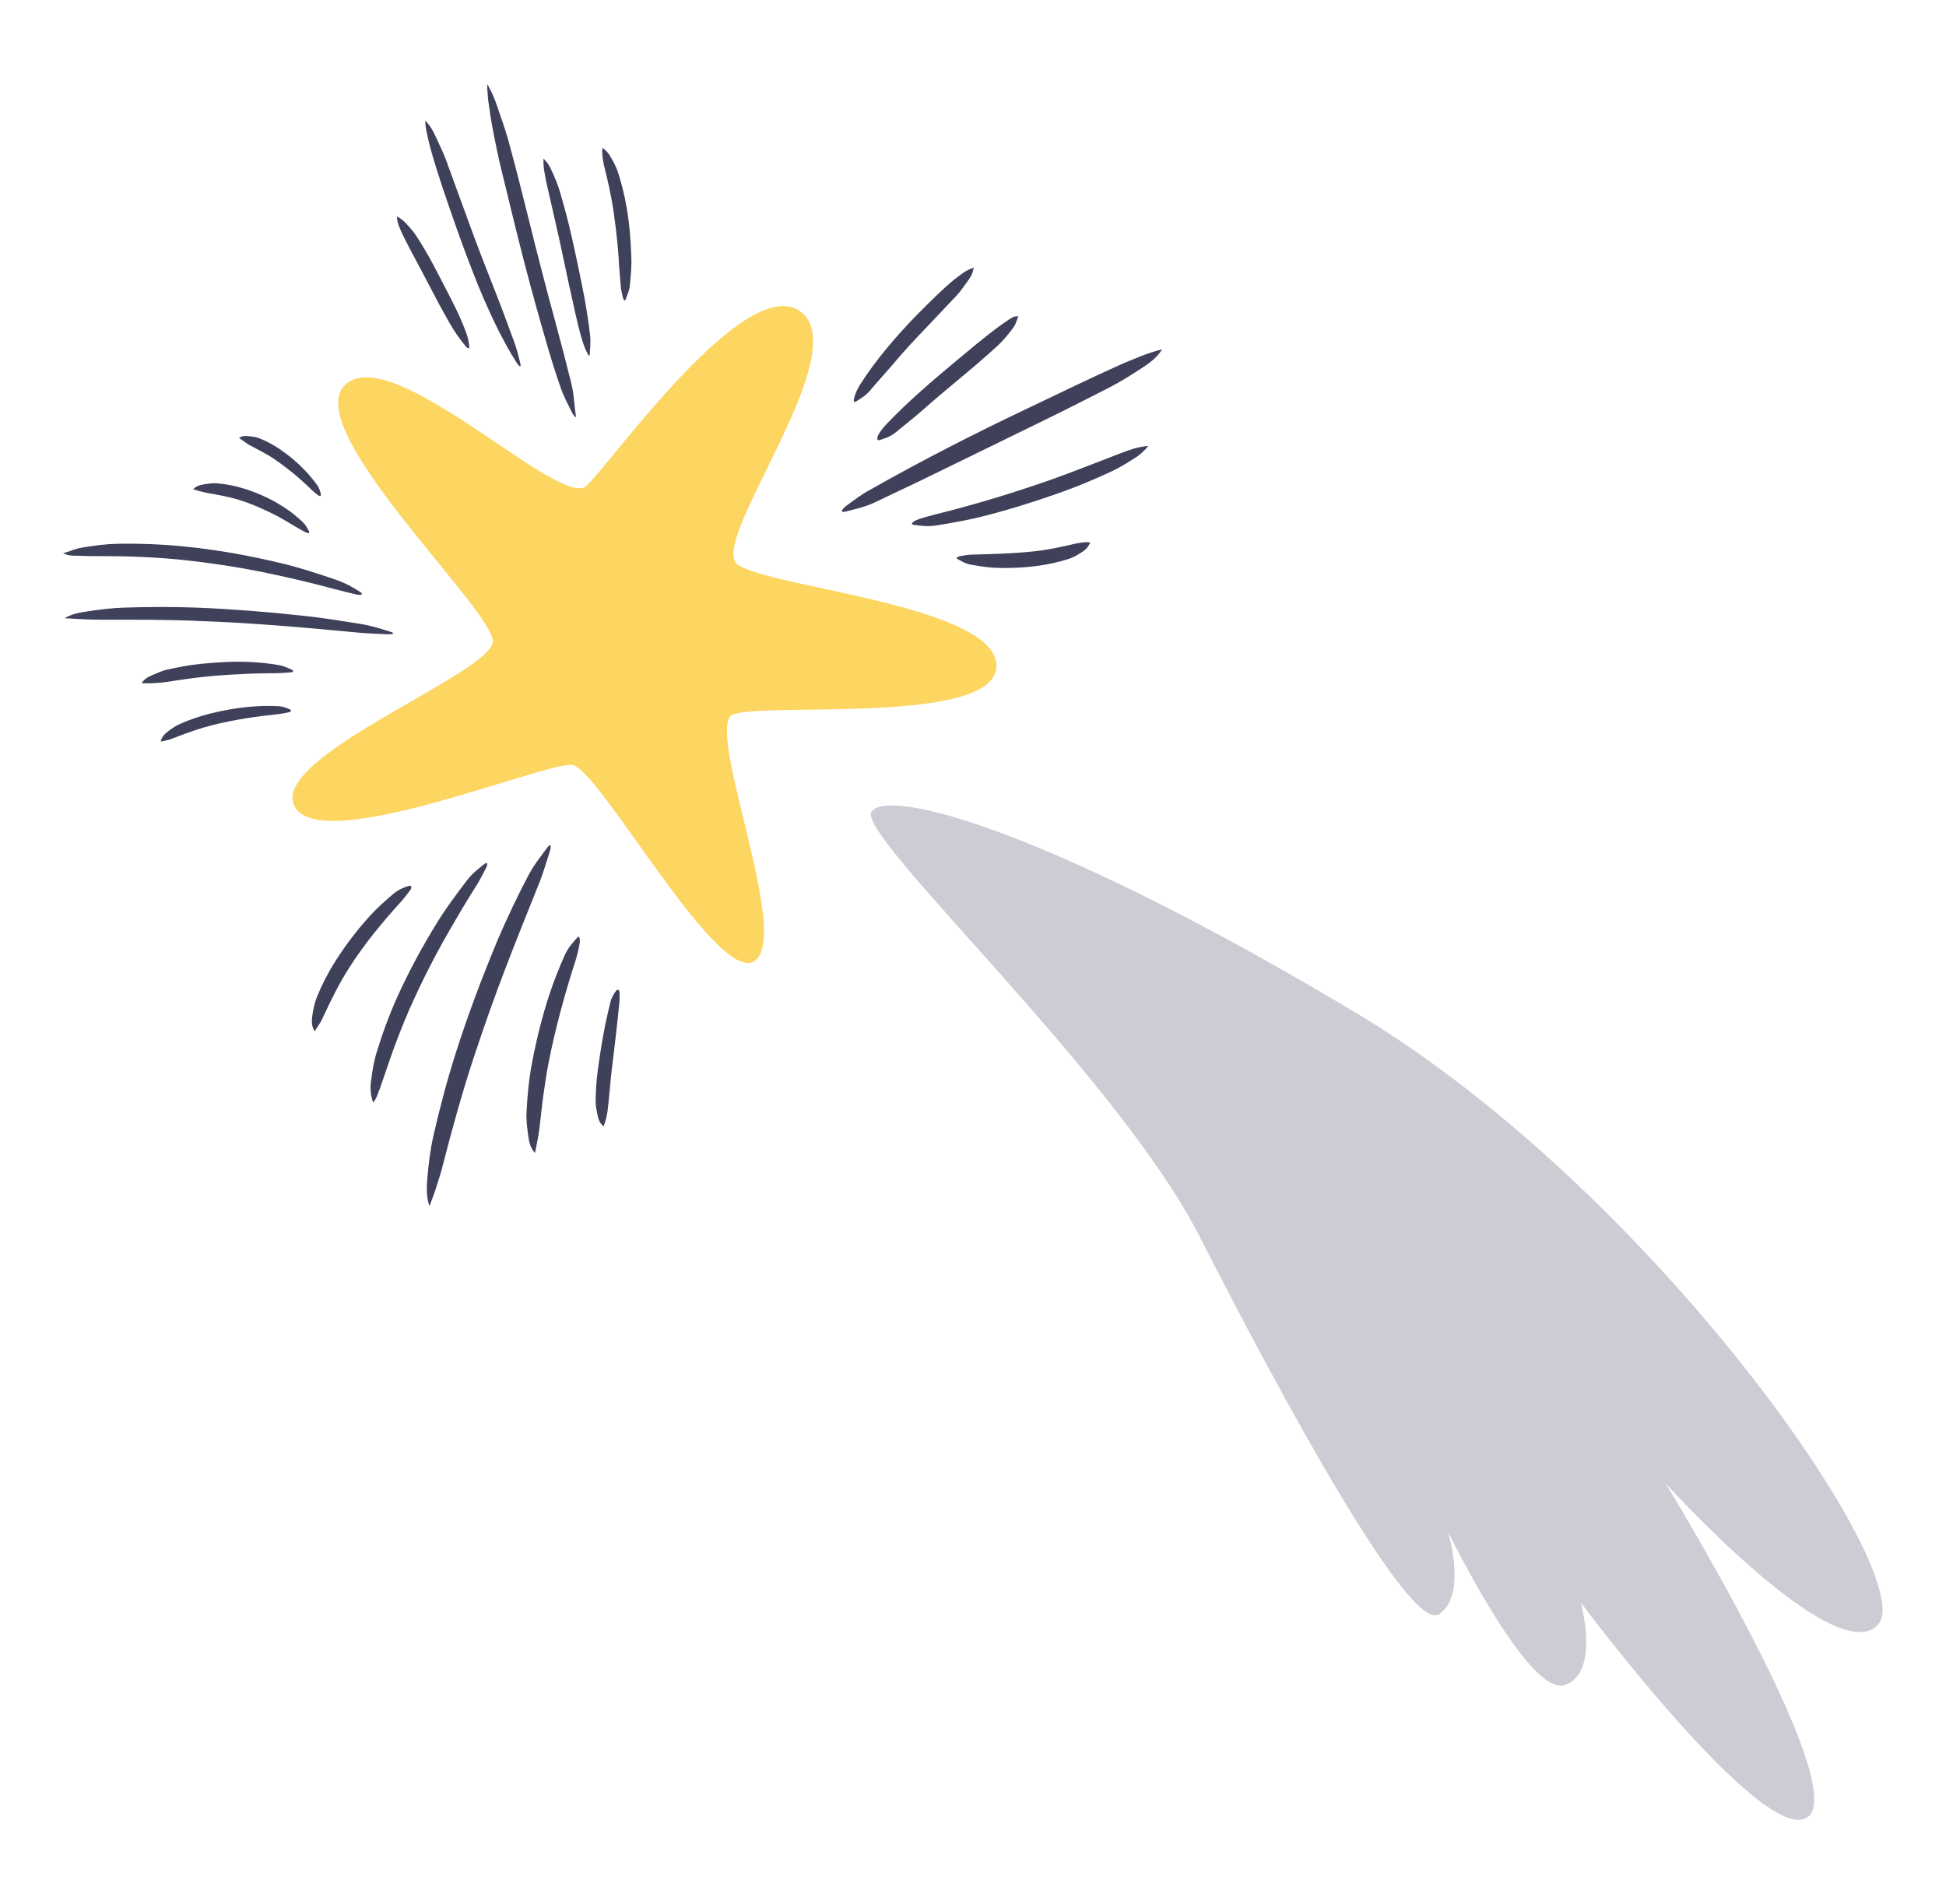 <svg width="185" height="181" viewBox="0 0 185 181" fill="none" xmlns="http://www.w3.org/2000/svg">
<path d="M94.728 63.394C94.984 57.558 72.95 55.842 70.114 53.656C67.279 51.474 81.289 33.645 76.157 29.662C71.025 25.678 58.217 43.875 55.756 46.187C53.294 48.499 37.404 32.456 32.865 36.541C28.326 40.627 46.897 57.929 46.84 60.977C46.783 64.025 25.509 71.961 28.009 76.671C30.508 81.381 51.886 72.383 54.411 72.719C56.936 73.055 68.167 93.583 71.691 91.379C75.215 89.174 67.545 70.724 69.404 68.117C70.558 66.499 94.471 69.23 94.728 63.394Z" fill="#FDD561"/>
<path d="M171.836 172.75C176.007 169.867 158.346 141.017 158.346 141.017C158.346 141.017 174.548 158.906 178.544 154.436C182.544 149.967 157.411 113.349 128.909 96.288C100.407 79.227 84.669 74.84 82.87 77.133C81.186 79.284 106.129 102.007 114.059 117.58C121.988 133.154 134.05 155.252 136.791 153.463C139.528 151.674 137.66 145.625 137.66 145.625C137.66 145.625 145.329 161.338 148.745 160.193C152.162 159.051 150.277 152.34 150.277 152.34C150.277 152.34 167.668 175.634 171.839 172.75H171.836Z" fill="#CDCBD4"/>
<path d="M41.578 112.537C41.791 111.896 41.969 111.303 42.114 110.704C42.999 107.266 43.945 103.84 45.058 100.468C45.997 97.645 46.98 94.835 48.049 92.06C49.115 89.281 50.225 86.522 51.335 83.756C51.684 82.878 51.938 81.936 52.233 81.051C52.448 80.356 52.359 80.128 52.033 80.572C51.49 81.323 50.786 82.151 50.184 83.309C49.156 85.269 48.208 87.277 47.326 89.316C45.838 92.894 44.459 96.529 43.291 100.224C42.473 102.803 41.782 105.423 41.188 108.043C40.897 109.34 40.744 110.656 40.633 111.934C40.541 112.905 40.538 113.895 40.83 114.662C41.125 113.869 41.395 113.184 41.575 112.534L41.578 112.537Z" fill="#3F405A"/>
<path d="M50.862 109.611C51.046 108.647 51.204 107.946 51.287 107.235C51.41 106.217 51.506 105.193 51.648 104.175C51.791 103.157 51.94 102.138 52.134 101.13C52.79 97.745 53.71 94.418 54.769 91.135C54.922 90.609 55.048 90.06 55.131 89.518C55.115 89.064 55.029 88.925 54.833 89.185C54.459 89.61 54.005 90.092 53.694 90.79C53.168 91.973 52.679 93.181 52.273 94.415C51.55 96.569 51.008 98.783 50.583 101.012C50.285 102.57 50.132 104.152 50.056 105.726C50.015 106.503 50.12 107.286 50.227 108.038C50.31 108.609 50.443 109.183 50.862 109.608V109.611Z" fill="#3F405A"/>
<path d="M58.577 94.184C58.352 94.482 58.133 94.831 58.025 95.288C57.845 96.062 57.648 96.839 57.499 97.619C57.229 98.983 57.02 100.356 56.833 101.73C56.703 102.688 56.639 103.658 56.627 104.626C56.611 105.105 56.719 105.593 56.82 106.066C56.893 106.424 57.02 106.789 57.382 107.087C57.597 106.503 57.689 106.066 57.756 105.625C57.917 104.353 58 103.068 58.146 101.793C58.406 99.659 58.666 97.524 58.875 95.386C58.91 95.047 58.907 94.695 58.898 94.359C58.888 94.095 58.714 94.01 58.58 94.187L58.577 94.184Z" fill="#3F405A"/>
<path d="M36.143 103.39C36.298 102.946 36.438 102.54 36.58 102.134C37.361 99.79 38.223 97.468 39.251 95.216C40.104 93.326 41.04 91.473 42.045 89.659C43.063 87.851 44.101 86.056 45.217 84.302C45.575 83.75 45.877 83.138 46.184 82.564C46.416 82.11 46.337 81.907 46.029 82.151C45.515 82.567 44.887 83.024 44.342 83.759C43.403 84.996 42.461 86.246 41.636 87.572C40.199 89.887 38.893 92.295 37.767 94.778C36.989 96.516 36.333 98.308 35.784 100.116C35.515 101.011 35.375 101.94 35.27 102.838C35.163 103.513 35.261 104.252 35.486 104.817C35.87 104.322 35.959 103.821 36.149 103.39H36.143Z" fill="#3F405A"/>
<path d="M38.189 85.65C38.474 85.32 38.741 84.965 39.001 84.616C39.201 84.343 39.118 84.137 38.852 84.223C38.408 84.365 37.904 84.549 37.434 84.94C36.641 85.606 35.864 86.31 35.157 87.074C33.939 88.429 32.825 89.881 31.852 91.423C31.173 92.498 30.589 93.637 30.12 94.807C29.885 95.388 29.768 96.012 29.682 96.621C29.619 97.084 29.619 97.573 29.914 98.039C30.126 97.712 30.31 97.43 30.478 97.167C30.618 96.891 30.742 96.64 30.859 96.383C31.541 94.915 32.274 93.456 33.143 92.082C33.872 90.931 34.672 89.824 35.522 88.758C36.378 87.699 37.257 86.652 38.186 85.65H38.189Z" fill="#3F405A"/>
<path d="M110.483 33.206C108.925 33.6 107.869 34.113 106.785 34.545C103.717 35.915 100.701 37.387 97.672 38.83C92.594 41.244 87.579 43.8 82.692 46.575C81.905 46.997 81.175 47.559 80.465 48.076C79.926 48.501 79.894 48.77 80.395 48.631C81.252 48.409 82.257 48.212 83.348 47.673C85.204 46.769 87.091 45.916 88.943 44.993C92.188 43.41 95.433 41.824 98.674 40.241C100.939 39.141 103.191 38.002 105.421 36.86C106.528 36.296 107.568 35.626 108.577 34.97C109.351 34.485 110.077 33.891 110.483 33.203V33.206Z" fill="#3F405A"/>
<path d="M84.328 40.263C83.998 40.596 83.703 40.974 83.474 41.386C83.341 41.754 83.401 41.925 83.671 41.82C84.15 41.668 84.699 41.497 85.178 41.084C86.002 40.396 86.856 39.74 87.658 39.032C89.063 37.798 90.497 36.596 91.934 35.404C92.936 34.57 93.922 33.71 94.88 32.825C95.359 32.391 95.768 31.874 96.165 31.369C96.314 31.176 96.46 30.976 96.561 30.738C96.625 30.567 96.698 30.358 96.805 30.062C96.558 30.066 96.339 30.094 96.193 30.208C96.028 30.291 95.889 30.399 95.749 30.488C95.473 30.675 95.22 30.849 94.975 31.03C93.558 32.073 92.219 33.218 90.868 34.335C88.609 36.219 86.367 38.135 84.331 40.26L84.328 40.263Z" fill="#3F405A"/>
<path d="M88.964 28.156C88.352 28.746 87.746 29.342 87.15 29.951C85.167 31.994 83.299 34.166 81.761 36.564C81.536 36.957 81.314 37.364 81.203 37.817C81.126 38.175 81.19 38.312 81.412 38.15C81.808 37.896 82.275 37.623 82.678 37.17C83.331 36.377 84.038 35.625 84.704 34.848C85.849 33.475 87.064 32.165 88.304 30.883C89.157 29.983 90.017 29.076 90.877 28.165C91.308 27.724 91.654 27.188 92.015 26.694C92.152 26.5 92.285 26.307 92.38 26.091C92.488 25.885 92.516 25.606 92.593 25.438C91.777 25.691 91.352 26.116 90.864 26.456C90.192 26.979 89.579 27.575 88.958 28.156H88.964Z" fill="#3F405A"/>
<path d="M107.814 43.586C108.366 43.266 108.854 42.784 109.178 42.391C108.036 42.492 107.287 42.809 106.526 43.088C104.35 43.926 102.19 44.788 100.005 45.572C96.332 46.863 92.615 47.989 88.85 48.921C88.253 49.083 87.644 49.226 87.077 49.461C86.639 49.676 86.563 49.873 86.928 49.898C87.552 49.997 88.269 50.079 89.113 49.936C90.547 49.705 91.984 49.448 93.395 49.096C95.863 48.477 98.289 47.713 100.677 46.869C102.346 46.286 103.976 45.597 105.571 44.861C106.361 44.5 107.103 44.043 107.814 43.586Z" fill="#3F405A"/>
<path d="M101.608 53.126C102.068 52.983 102.493 52.723 102.896 52.46C103.203 52.27 103.486 51.975 103.632 51.565C103.476 51.559 103.33 51.534 103.197 51.54C103.067 51.556 102.943 51.572 102.826 51.588C102.588 51.61 102.376 51.651 102.163 51.696C100.951 51.981 99.73 52.251 98.49 52.393C96.409 52.628 94.319 52.672 92.216 52.73C91.88 52.764 91.538 52.825 91.204 52.882C90.941 52.977 90.871 53.072 91.059 53.161C91.37 53.326 91.728 53.554 92.191 53.662C92.978 53.792 93.774 53.944 94.573 53.973C95.969 54.033 97.377 53.973 98.76 53.776C99.727 53.646 100.682 53.421 101.608 53.129V53.126Z" fill="#3F405A"/>
<path d="M48.391 13.563C48.074 12.412 47.674 11.296 47.3 10.208C47.16 9.795 47.011 9.38 46.843 9.005C46.691 8.625 46.45 8.295 46.358 8C46.266 8.406 46.371 8.749 46.374 9.091C46.38 9.434 46.45 9.744 46.485 10.049C46.574 10.655 46.653 11.213 46.748 11.765C47.05 13.351 47.36 14.934 47.75 16.497L48.899 21.198C49.542 23.821 50.221 26.438 50.941 29.038C51.68 31.636 52.384 34.247 53.282 36.797C53.545 37.615 53.983 38.392 54.348 39.153C54.481 39.452 54.652 39.61 54.706 39.654C54.77 39.696 54.763 39.61 54.725 39.366C54.589 38.548 54.589 37.561 54.307 36.426C53.831 34.497 53.33 32.575 52.809 30.659C51.893 27.313 51.03 23.951 50.199 20.586C49.609 18.238 49.026 15.888 48.385 13.563H48.391Z" fill="#3F405A"/>
<path d="M54.179 27.441C54.522 28.988 54.836 30.539 55.261 32.068C55.413 32.55 55.556 33.042 55.797 33.495C55.958 33.854 56.063 33.92 56.072 33.629C56.085 33.131 56.18 32.547 56.095 31.862C55.968 30.695 55.781 29.537 55.578 28.383C55.191 26.375 54.769 24.37 54.319 22.375C54.008 20.983 53.63 19.603 53.234 18.239C53.037 17.564 52.761 16.916 52.479 16.292C52.374 16.054 52.26 15.819 52.117 15.607C51.987 15.394 51.778 15.216 51.67 15.055C51.629 15.981 51.81 16.615 51.924 17.262L53.183 22.794L54.173 27.441H54.179Z" fill="#3F405A"/>
<path d="M58.734 23.537C58.788 24.136 58.829 24.736 58.861 25.338L59.01 27.143C59.026 27.527 59.143 27.917 59.219 28.291C59.289 28.583 59.406 28.656 59.486 28.437C59.606 28.069 59.844 27.641 59.882 27.108C59.964 26.204 60.063 25.291 60.015 24.381C59.958 22.791 59.837 21.199 59.555 19.632C59.368 18.538 59.092 17.457 58.759 16.407C58.597 15.883 58.328 15.395 58.058 14.932C57.957 14.754 57.843 14.583 57.706 14.431C57.579 14.275 57.37 14.158 57.262 14.047C57.211 14.767 57.332 15.249 57.424 15.741C57.77 17.133 58.096 18.535 58.309 19.956C58.48 21.148 58.632 22.341 58.734 23.543V23.537Z" fill="#3F405A"/>
<path d="M42.517 15.518C42.206 14.662 41.822 13.837 41.445 13.038C41.302 12.733 41.156 12.429 40.981 12.159C40.82 11.883 40.575 11.655 40.442 11.445C40.407 12.057 40.572 12.54 40.655 13.003C40.763 13.459 40.855 13.881 40.975 14.294C41.651 16.676 42.463 19.013 43.281 21.345C43.966 23.298 44.693 25.239 45.466 27.162C46.259 29.074 47.113 30.965 48.109 32.782C48.419 33.362 48.778 33.933 49.117 34.479C49.384 34.904 49.555 34.948 49.469 34.577C49.32 33.949 49.155 33.232 48.844 32.395C48.312 30.974 47.801 29.54 47.246 28.132C46.275 25.671 45.301 23.206 44.413 20.716C43.782 18.985 43.148 17.25 42.514 15.518H42.517Z" fill="#3F405A"/>
<path d="M38.637 21.281C38.377 20.989 38.06 20.722 37.727 20.586C37.774 21.3 38.034 21.715 38.212 22.172C38.827 23.434 39.506 24.662 40.159 25.902L41.799 29.023C42.376 30.044 42.903 31.097 43.604 32.052C43.813 32.363 44.067 32.655 44.298 32.943C44.479 33.165 44.638 33.153 44.609 32.924C44.559 32.544 44.505 32.106 44.318 31.627C44.013 30.809 43.674 30.012 43.287 29.239C42.621 27.887 41.916 26.552 41.215 25.217C40.727 24.284 40.185 23.38 39.62 22.492C39.347 22.051 38.986 21.658 38.64 21.274L38.637 21.281Z" fill="#3F405A"/>
<path d="M14.351 58.918C15.886 58.934 17.421 58.963 18.953 59.036C24.094 59.213 29.22 59.68 34.343 60.165C35.158 60.231 35.995 60.254 36.794 60.295C37.419 60.317 37.584 60.203 37.13 60.063C36.369 59.825 35.5 59.527 34.393 59.334C32.512 59.036 30.622 58.719 28.719 58.525C25.398 58.167 22.064 57.9 18.728 57.764C16.4 57.678 14.065 57.688 11.75 57.764C10.605 57.799 9.476 57.954 8.385 58.11C7.554 58.227 6.729 58.395 6.148 58.769C7.604 58.861 8.673 58.912 9.742 58.912L14.344 58.918H14.351Z" fill="#3F405A"/>
<path d="M27.758 63.676C27.409 63.514 27.003 63.314 26.483 63.225C25.601 63.067 24.703 62.978 23.809 62.934C22.242 62.854 20.675 62.959 19.127 63.105C18.046 63.213 16.977 63.416 15.924 63.65C15.4 63.761 14.906 64.006 14.42 64.209C14.052 64.367 13.691 64.564 13.469 64.951C14.151 64.963 14.652 64.96 15.147 64.906C15.86 64.859 16.555 64.703 17.259 64.615C17.963 64.513 18.667 64.418 19.371 64.345C20.551 64.221 21.734 64.136 22.914 64.088C24.094 64.009 25.274 64.012 26.46 63.993C26.838 63.98 27.222 63.949 27.596 63.923C27.884 63.898 27.967 63.777 27.761 63.682L27.758 63.676Z" fill="#3F405A"/>
<path d="M26.37 67.128C25.577 67.094 24.778 67.106 23.985 67.17C22.595 67.278 21.219 67.522 19.868 67.864C18.926 68.105 18.006 68.429 17.121 68.816C16.683 69.006 16.284 69.288 15.912 69.577C15.627 69.793 15.373 70.085 15.281 70.494C15.884 70.414 16.284 70.249 16.689 70.094C17.85 69.641 19.03 69.225 20.242 68.921C22.275 68.416 24.349 68.105 26.436 67.893C26.766 67.852 27.106 67.785 27.429 67.718C27.683 67.665 27.74 67.512 27.543 67.427C27.217 67.287 26.836 67.141 26.37 67.125V67.128Z" fill="#3F405A"/>
<path d="M11.17 51.695C10.107 51.714 9.061 51.851 8.055 52.016C7.672 52.073 7.291 52.158 6.939 52.279C6.587 52.438 6.266 52.498 6 52.596C6.679 52.929 7.253 52.793 7.789 52.844C8.325 52.875 8.813 52.869 9.302 52.866C10.71 52.866 12.118 52.885 13.527 52.948C14.935 53.018 16.34 53.107 17.742 53.269C20.089 53.529 22.427 53.881 24.745 54.341C27.061 54.81 29.363 55.343 31.647 55.961C32.373 56.155 33.119 56.333 33.836 56.504C34.397 56.634 34.584 56.491 34.21 56.253C33.579 55.854 32.84 55.422 31.857 55.089C30.188 54.522 28.501 53.96 26.775 53.554C23.768 52.828 20.708 52.273 17.628 51.962C15.477 51.74 13.314 51.66 11.17 51.695Z" fill="#3F405A"/>
<path d="M19.281 46.065C18.948 46.122 18.615 46.23 18.367 46.522C18.903 46.68 19.297 46.775 19.687 46.861C20.819 47.061 21.961 47.258 23.058 47.629C23.981 47.93 24.866 48.33 25.742 48.748C26.617 49.173 27.448 49.675 28.285 50.179C28.549 50.34 28.831 50.49 29.116 50.626C29.335 50.731 29.462 50.667 29.37 50.496C29.215 50.204 29.043 49.852 28.707 49.563C28.155 49.056 27.565 48.571 26.922 48.174C25.811 47.457 24.597 46.899 23.337 46.493C22.459 46.211 21.549 46.021 20.635 45.948C20.181 45.91 19.721 45.986 19.284 46.065H19.281Z" fill="#3F405A"/>
<path d="M26.051 43.625C27.338 44.503 28.544 45.502 29.66 46.603C29.844 46.771 30.047 46.93 30.247 47.082C30.402 47.199 30.535 47.148 30.501 46.987C30.444 46.717 30.364 46.409 30.158 46.124C29.803 45.642 29.425 45.166 29.007 44.735C28.28 43.97 27.468 43.285 26.593 42.695C25.984 42.283 25.331 41.931 24.649 41.664C24.312 41.528 23.932 41.493 23.57 41.458C23.297 41.43 23.012 41.433 22.727 41.633C23.095 41.89 23.355 42.089 23.627 42.264C24.439 42.708 25.283 43.104 26.054 43.628L26.051 43.625Z" fill="#3F405A"/>
</svg>
